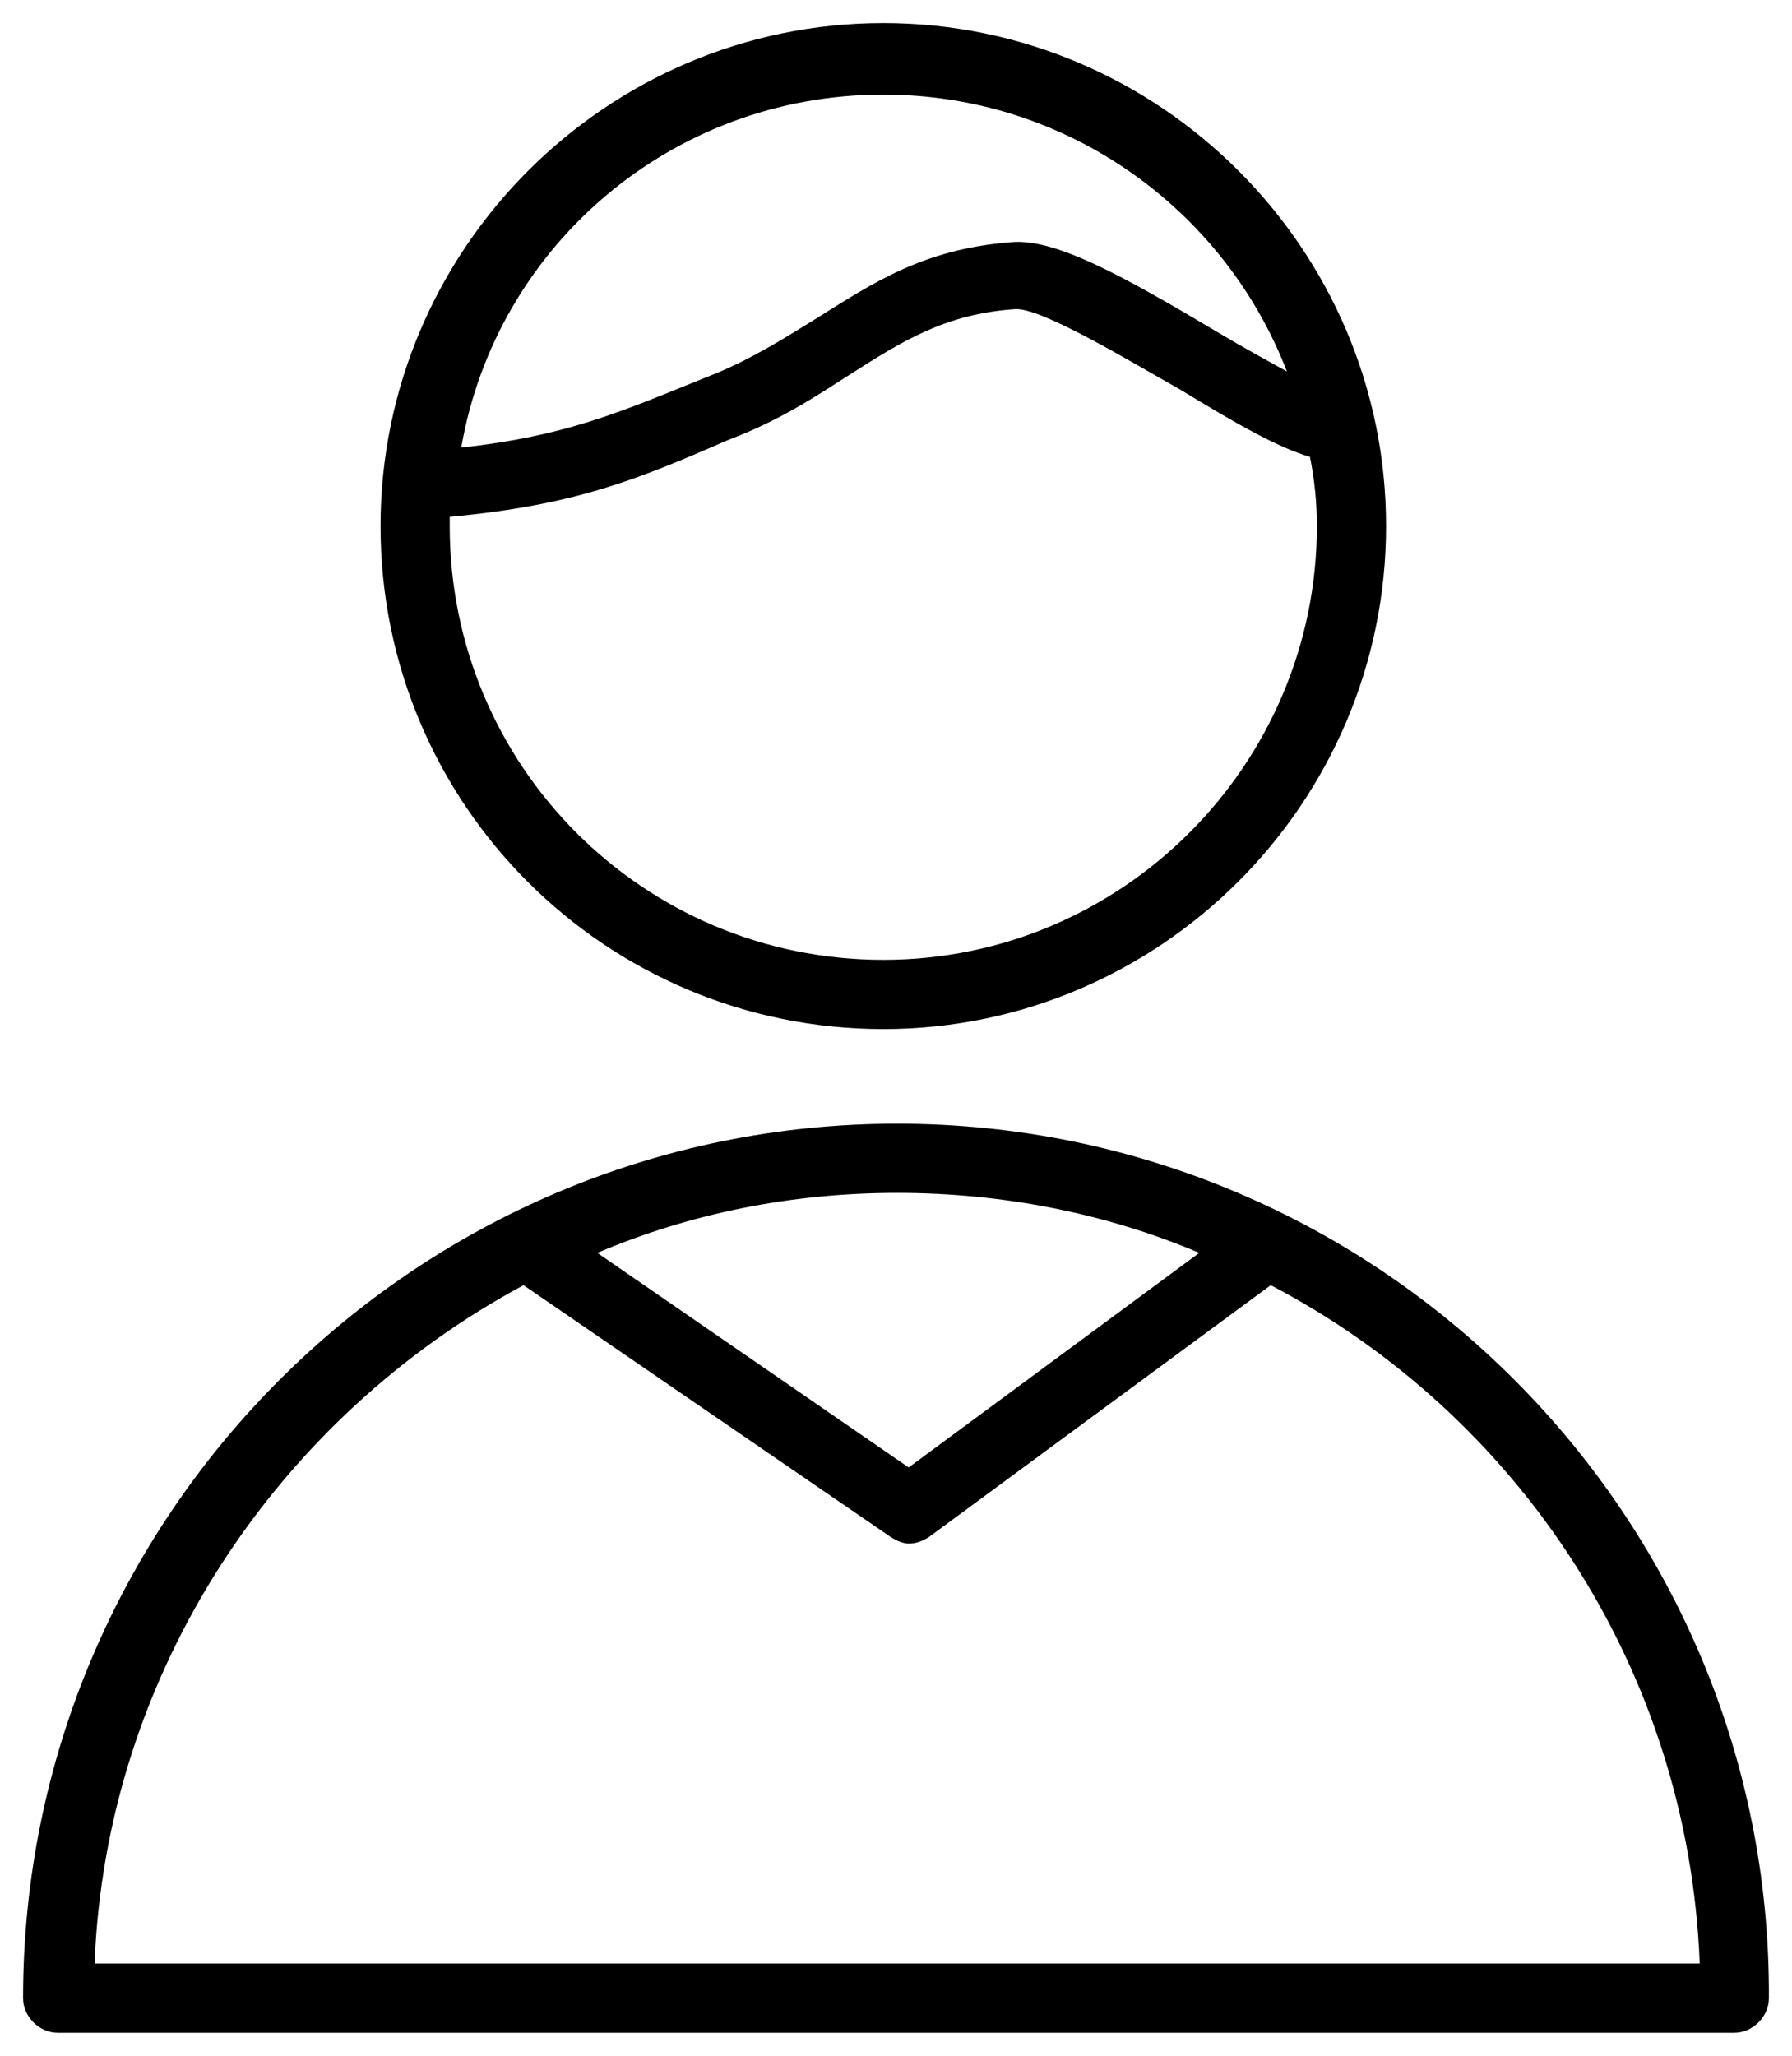 <?xml version="1.0" encoding="UTF-8"?> <svg xmlns="http://www.w3.org/2000/svg" viewBox="1961.1 2455.4 77.701 89.1" width="77.701" height="89.1"><path fill="rgb(0, 0, 0)" stroke="none" fill-opacity="1" stroke-width="1" stroke-opacity="1" color="rgb(51, 51, 51)" fill-rule="evenodd" id="tSvg9b3e38e70" d="M 2000 2504.1 C 1979.1 2504.1 1962.1 2521.1 1962.1 2542 C 1962.1 2542.8 1962.8 2543.5 1963.6 2543.5 C 1987.833 2543.5 2012.067 2543.5 2036.3 2543.5 C 2037.1 2543.5 2037.8 2542.8 2037.8 2542C 2037.9 2521.1 2020.9 2504.1 2000 2504.1Z M 2000 2507.1 C 2004.6 2507.1 2009.1 2508 2013.1 2509.7 C 2008.9 2512.8 2004.7 2515.9 2000.5 2519 C 1996 2515.9 1991.5 2512.8 1987 2509.7C 1991 2508 1995.4 2507.1 2000 2507.1Z M 1965.2 2540.5 C 1965.7 2527.8 1973.2 2516.8 1983.8 2511.1 C 1989.1 2514.733 1994.4 2518.367 1999.7 2522 C 2000 2522.2 2000.3 2522.3 2000.5 2522.3 C 2000.8 2522.3 2001.1 2522.2 2001.4 2522 C 2006.333 2518.367 2011.267 2514.733 2016.2 2511.1 C 2026.9 2516.7 2034.3 2527.7 2034.8 2540.5C 2011.6 2540.5 1988.4 2540.5 1965.2 2540.5Z M 1999.4 2500 C 2011.4 2500 2021.2 2490.2 2021.2 2478.2 C 2021.2 2466.2 2011.4 2456.4 1999.4 2456.4 C 1987.4 2456.4 1977.6 2466.2 1977.6 2478.2C 1977.6 2490.3 1987.4 2500 1999.4 2500Z M 1999.4 2459.5 C 2007.4 2459.5 2014.2 2464.5 2016.9 2471.5 C 2016 2471 2014.9 2470.4 2013.9 2469.8 C 2009.7 2467.3 2006.8 2465.7 2004.9 2465.9 C 2001.1 2466.2 1998.9 2467.7 1996.5 2469.2 C 1995.2 2470 1993.8 2470.9 1992.1 2471.6 C 1991.933 2471.667 1991.767 2471.733 1991.6 2471.8 C 1987.9 2473.3 1985.6 2474.3 1981.1 2474.8C 1982.6 2466.1 1990.2 2459.5 1999.4 2459.5Z M 1980.6 2477.8 C 1986 2477.3 1988.7 2476.2 1992.6 2474.5 C 1992.767 2474.433 1992.933 2474.367 1993.1 2474.3 C 1995.1 2473.5 1996.6 2472.5 1998 2471.6 C 2000.2 2470.2 2002.1 2469 2005.1 2468.8 C 2006.2 2468.7 2010 2471 2012.3 2472.3 C 2014.6 2473.7 2016.5 2474.8 2017.9 2475.2 C 2018.1 2476.2 2018.2 2477.2 2018.2 2478.2 C 2018.2 2488.5 2009.8 2497 1999.4 2497 C 1989 2497 1980.6 2488.6 1980.6 2478.2C 1980.6 2478.067 1980.6 2477.933 1980.6 2477.8Z"></path><defs> </defs></svg> 